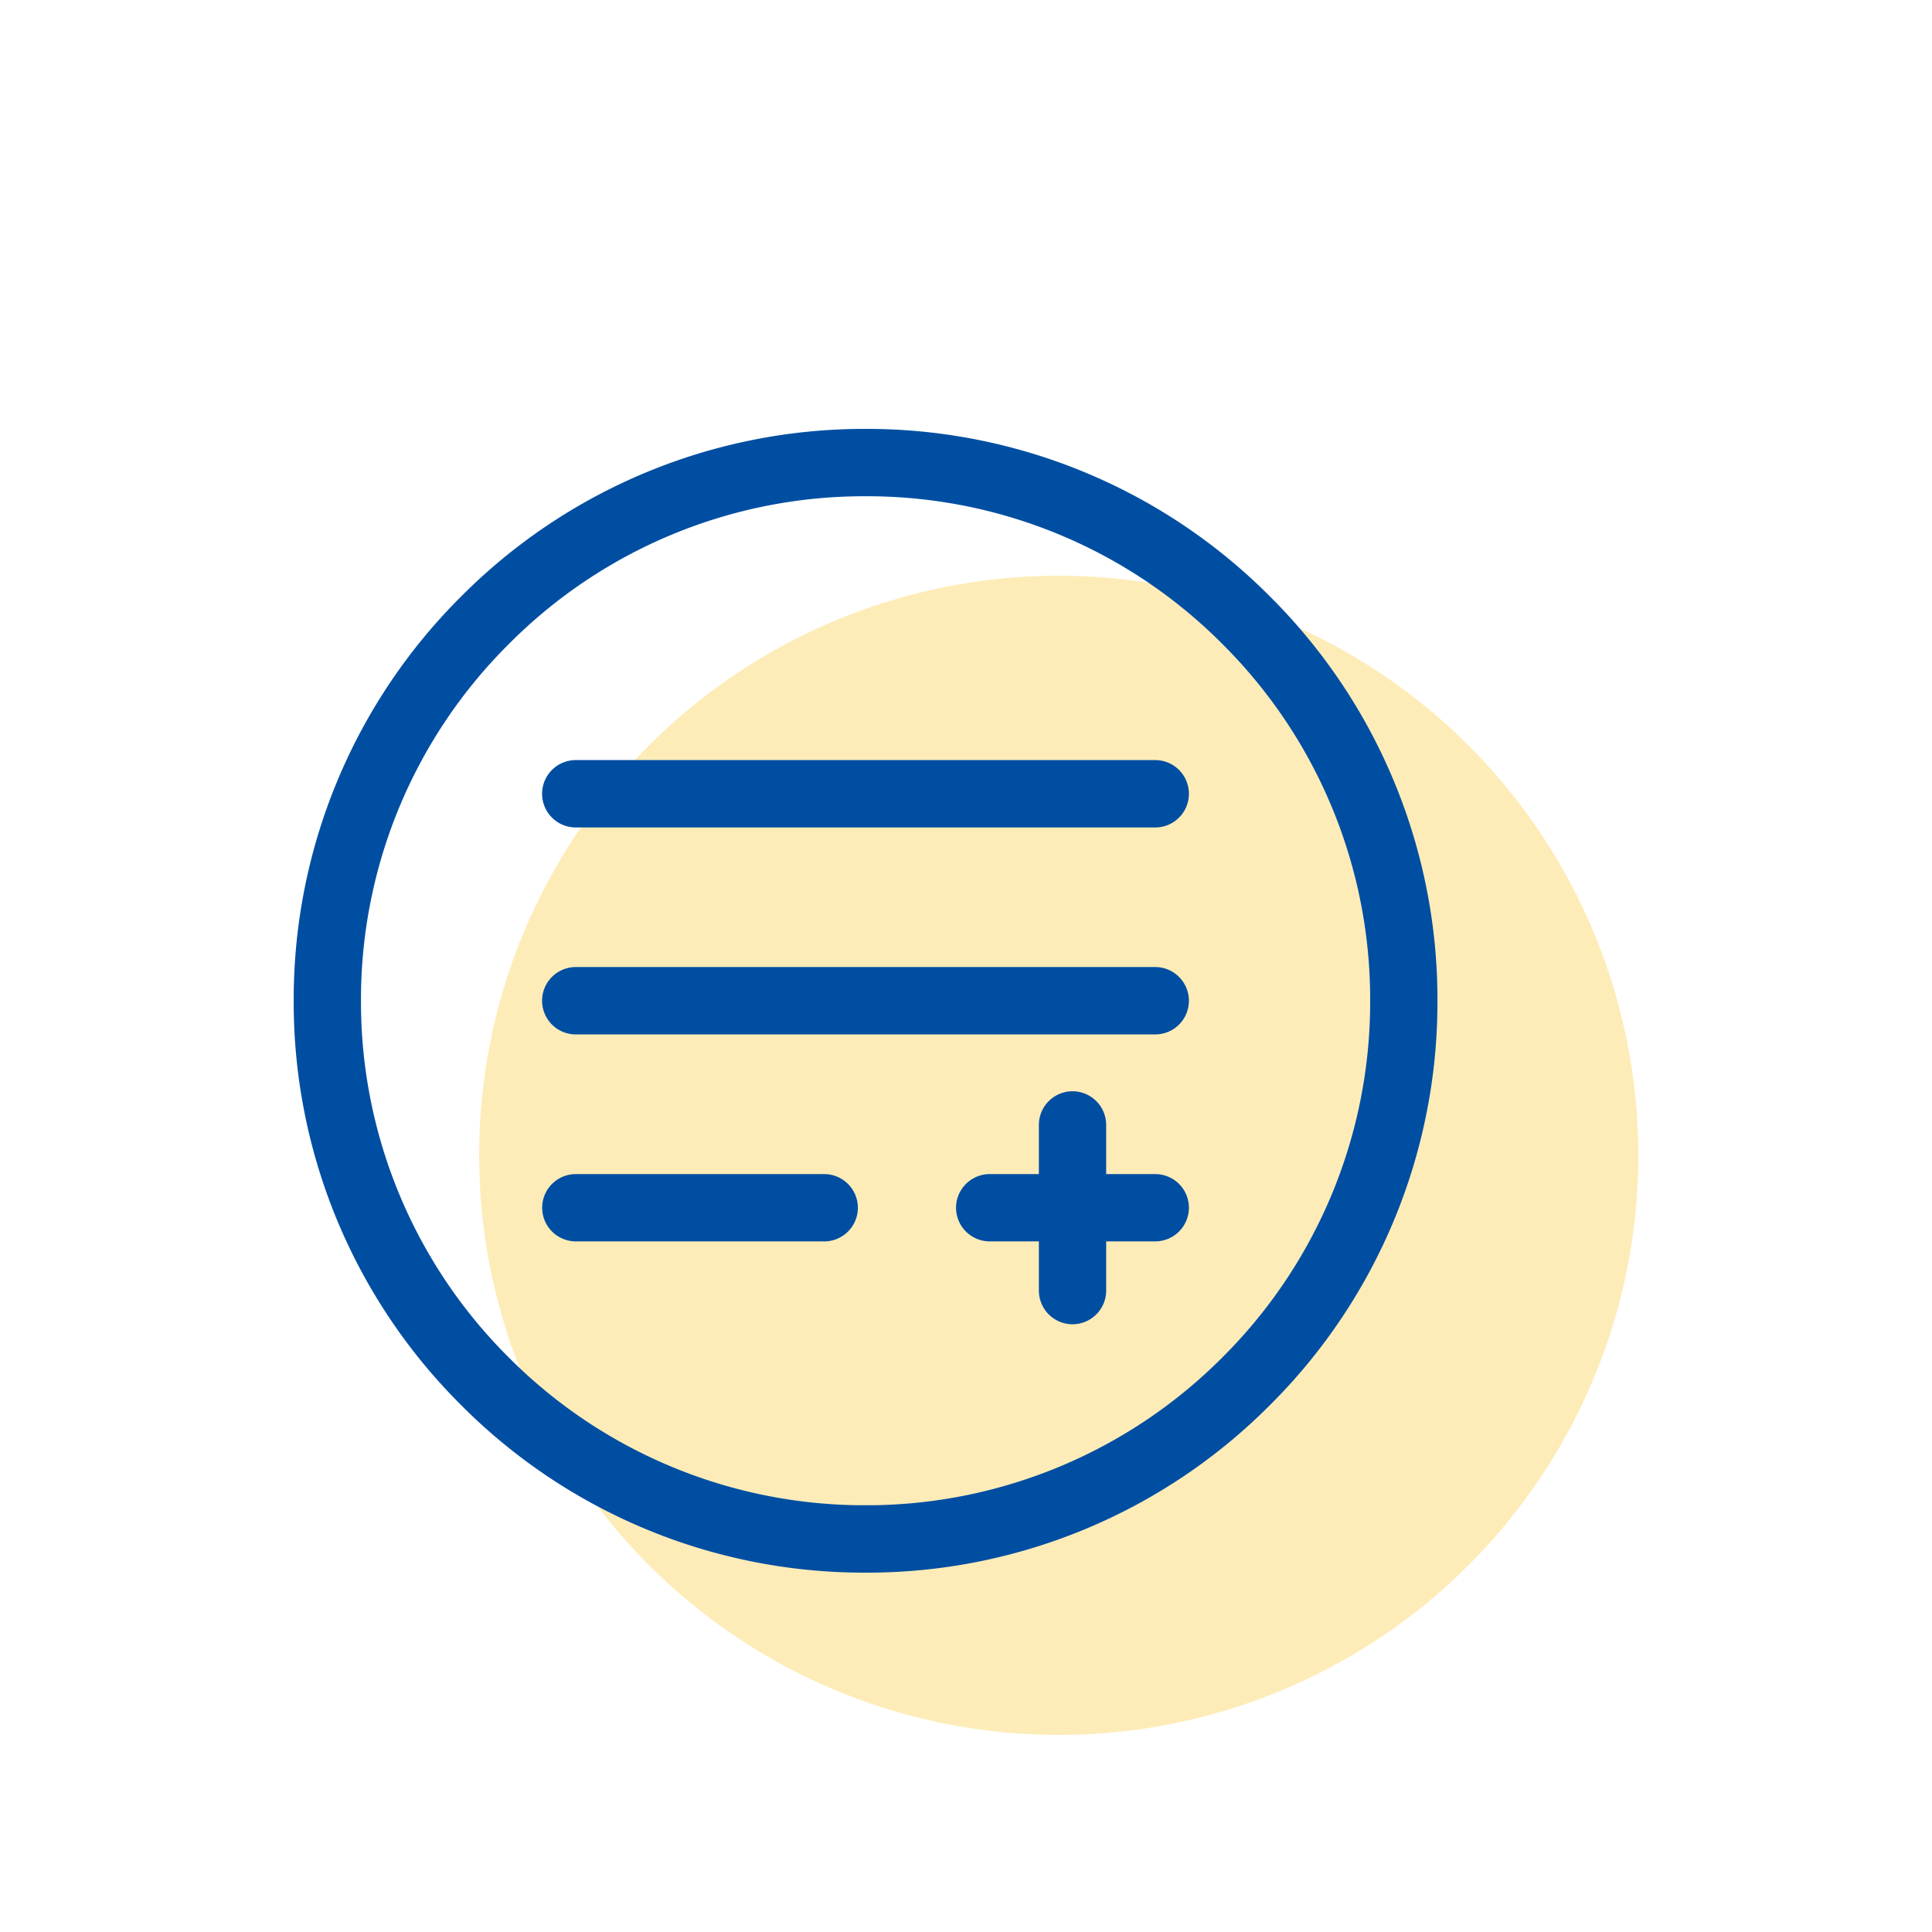 <svg xmlns="http://www.w3.org/2000/svg" width="50" height="50" viewBox="0 0 50 50"><g transform="translate(-1355 -967)"><rect width="50" height="50" transform="translate(1355 967)" fill="none"/><g transform="translate(-47.6 0.9)"><circle cx="15" cy="15" r="15" transform="translate(1415 981)" fill="#fabf13" opacity="0.3"/><path d="M9491.2-716a14.7,14.7,0,0,1-10.466-4.335A14.7,14.7,0,0,1,9476.4-730.8a14.7,14.7,0,0,1,4.336-10.466A14.709,14.709,0,0,1,9491.2-745.6a14.708,14.708,0,0,1,10.464,4.335A14.7,14.7,0,0,1,9506-730.8a14.7,14.7,0,0,1-4.335,10.464A14.7,14.7,0,0,1,9491.2-716Zm0-27.857a12.961,12.961,0,0,0-9.232,3.824,12.964,12.964,0,0,0-3.827,9.233,12.972,12.972,0,0,0,3.827,9.233,12.986,12.986,0,0,0,9.032,3.822l.4,0a13,13,0,0,0,9.032-3.824,12.975,12.975,0,0,0,3.827-9.233,12.967,12.967,0,0,0-3.827-9.233A12.959,12.959,0,0,0,9491.2-743.857Zm5.356,21.429a.873.873,0,0,1-.871-.873v-1.272h-1.271a.873.873,0,0,1-.873-.871.873.873,0,0,1,.873-.871h1.271v-1.272a.872.872,0,0,1,.871-.871.872.872,0,0,1,.871.871v1.272h1.271a.872.872,0,0,1,.87.871.872.872,0,0,1-.87.871h-1.271v1.272A.873.873,0,0,1,9496.558-722.428Zm-6.43-2.145H9483.7a.872.872,0,0,1-.87-.871.872.872,0,0,1,.87-.871h6.428a.873.873,0,0,1,.873.871A.873.873,0,0,1,9490.128-724.572Zm8.572-5.356h-15a.872.872,0,0,1-.87-.871.873.873,0,0,1,.87-.873h15a.873.873,0,0,1,.87.873A.872.872,0,0,1,9498.7-729.929Zm0-5.356h-15a.873.873,0,0,1-.87-.873.872.872,0,0,1,.87-.871h15a.872.872,0,0,1,.87.871A.873.873,0,0,1,9498.7-735.285Z" transform="translate(-8066.199 1722.8)" fill="#004ea2"/></g></g></svg>